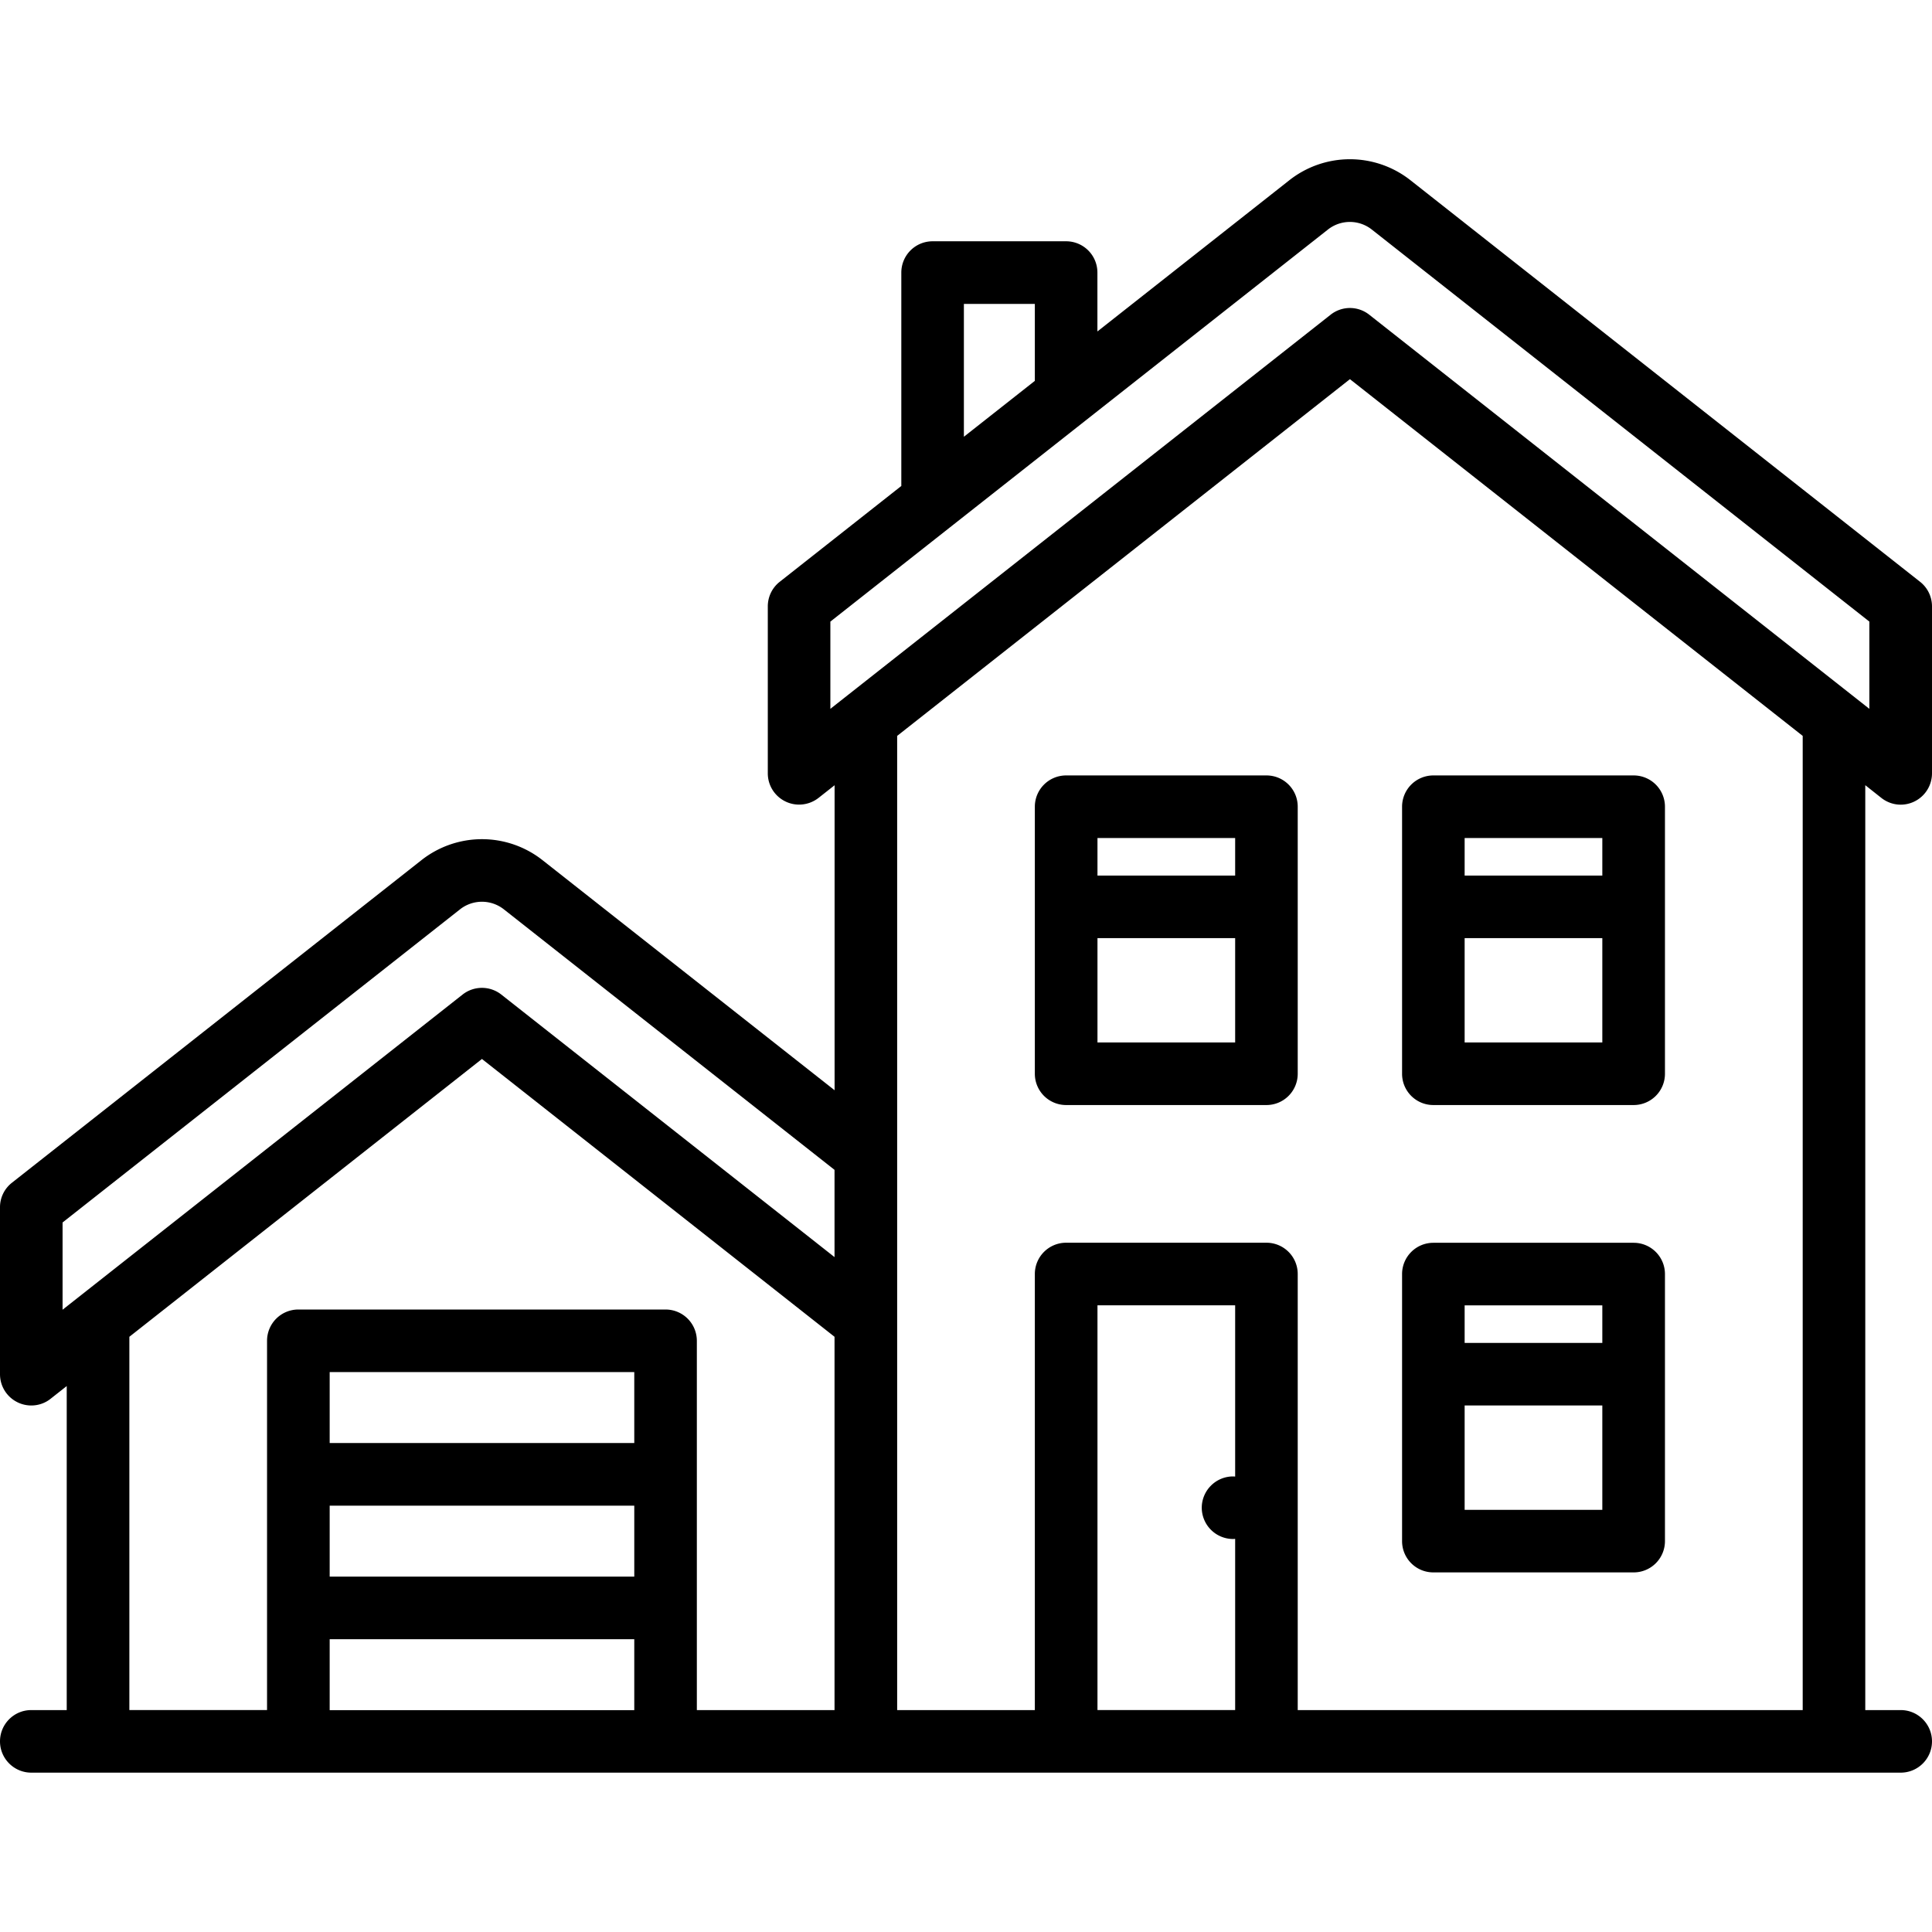 <svg version="1.1" id="Layer_1" xmlns="http://www.w3.org/2000/svg" x="0" y="0" viewBox="0 0 283.46 283.46" xml:space="preserve"><path d="M276.03 117.07c.83.65 1.83.99 2.84.99a4.598 4.598 0 004.59-4.59v-24.5c0-1.41-.64-2.74-1.75-3.61l-74.75-58.9a14.35 14.35 0 00-17.81 0l-28.14 22.17v-8.64a4.59 4.59 0 00-4.59-4.59h-19.59a4.59 4.59 0 00-4.59 4.59V71.3L114.4 85.36c-1.11.87-1.75 2.2-1.75 3.61v24.49c0 1.76 1 3.36 2.59 4.13 1.58.77 3.46.56 4.85-.52l2.36-1.86v44.75l-42.83-33.74a14.35 14.35 0 00-17.81 0L1.75 173.53a4.558 4.558 0 00-1.75 3.6v24.49c0 1.76 1 3.36 2.59 4.13.64.31 1.32.46 2 .46 1.01 0 2.02-.33 2.84-.99l2.36-1.86v47.54h-5.2c-2.54 0-4.59 2.06-4.59 4.59s2.06 4.59 4.59 4.59h274.28c2.54 0 4.59-2.06 4.59-4.59s-2.06-4.59-4.59-4.59h-5.2V115.2l2.36 1.87zM141.42 44.59h10.41v11.29l-10.41 8.2V44.59zM121.83 91.2l73-57.52a5.198 5.198 0 016.44 0l73 57.52V104L200.9 46.18a4.566 4.566 0 00-5.68 0L121.83 104V91.2zM9.18 179.36l58.31-45.94a5.198 5.198 0 016.44 0l48.51 38.22v12.8l-48.89-38.52a4.596 4.596 0 00-5.68 0L9.18 192.16v-12.8zm9.8 16.77l51.73-40.76 51.73 40.76v54.77h-20.2v-54.18a4.59 4.59 0 00-4.59-4.59H43.77a4.59 4.59 0 00-4.59 4.59v54.18h-20.2v-54.77zm29.39 24.78h44.69v10.41H48.37v-10.41zm44.69-9.19H48.37v-10.41h44.69v10.41zM48.37 240.5h44.69v10.41H48.37V240.5zm132.85-23.86c-.1-.01-.2-.02-.31-.02-1.21 0-2.39.49-3.24 1.35-.86.85-1.35 2.04-1.35 3.24s.49 2.39 1.35 3.24c.85.86 2.04 1.35 3.24 1.35.1 0 .2-.01.31-.02v25.12h-20.2v-59.39h20.2v25.13zm83.26 34.26H190.4v-63.98a4.59 4.59 0 00-4.59-4.59h-29.39a4.59 4.59 0 00-4.59 4.59v63.98h-20.2V107.97l66.43-52.34 66.43 52.34V250.9z"/><path d="M210.3 230.7h29.39a4.59 4.59 0 004.59-4.59v-39.18a4.59 4.59 0 00-4.59-4.59H210.3a4.59 4.59 0 00-4.59 4.59v39.18c0 2.54 2.05 4.59 4.59 4.59zm4.59-9.18v-15.31h20.2v15.31h-20.2zm20.2-30v5.51h-20.2v-5.51h20.2zm-24.79-29.39h29.39a4.59 4.59 0 004.59-4.59v-39.18a4.59 4.59 0 00-4.59-4.59H210.3a4.59 4.59 0 00-4.59 4.59v39.18c0 2.54 2.05 4.59 4.59 4.59zm4.59-9.18v-15.31h20.2v15.31h-20.2zm20.2-30v5.51h-20.2v-5.51h20.2zm-49.28-9.18h-29.39a4.59 4.59 0 00-4.59 4.59v39.18a4.59 4.59 0 004.59 4.59h29.39a4.59 4.59 0 004.59-4.59v-39.18c0-2.54-2.05-4.59-4.59-4.59zm-4.59 9.18v5.51h-20.2v-5.51h20.2zm-20.2 30v-15.31h20.2v15.31h-20.2z"/></svg>